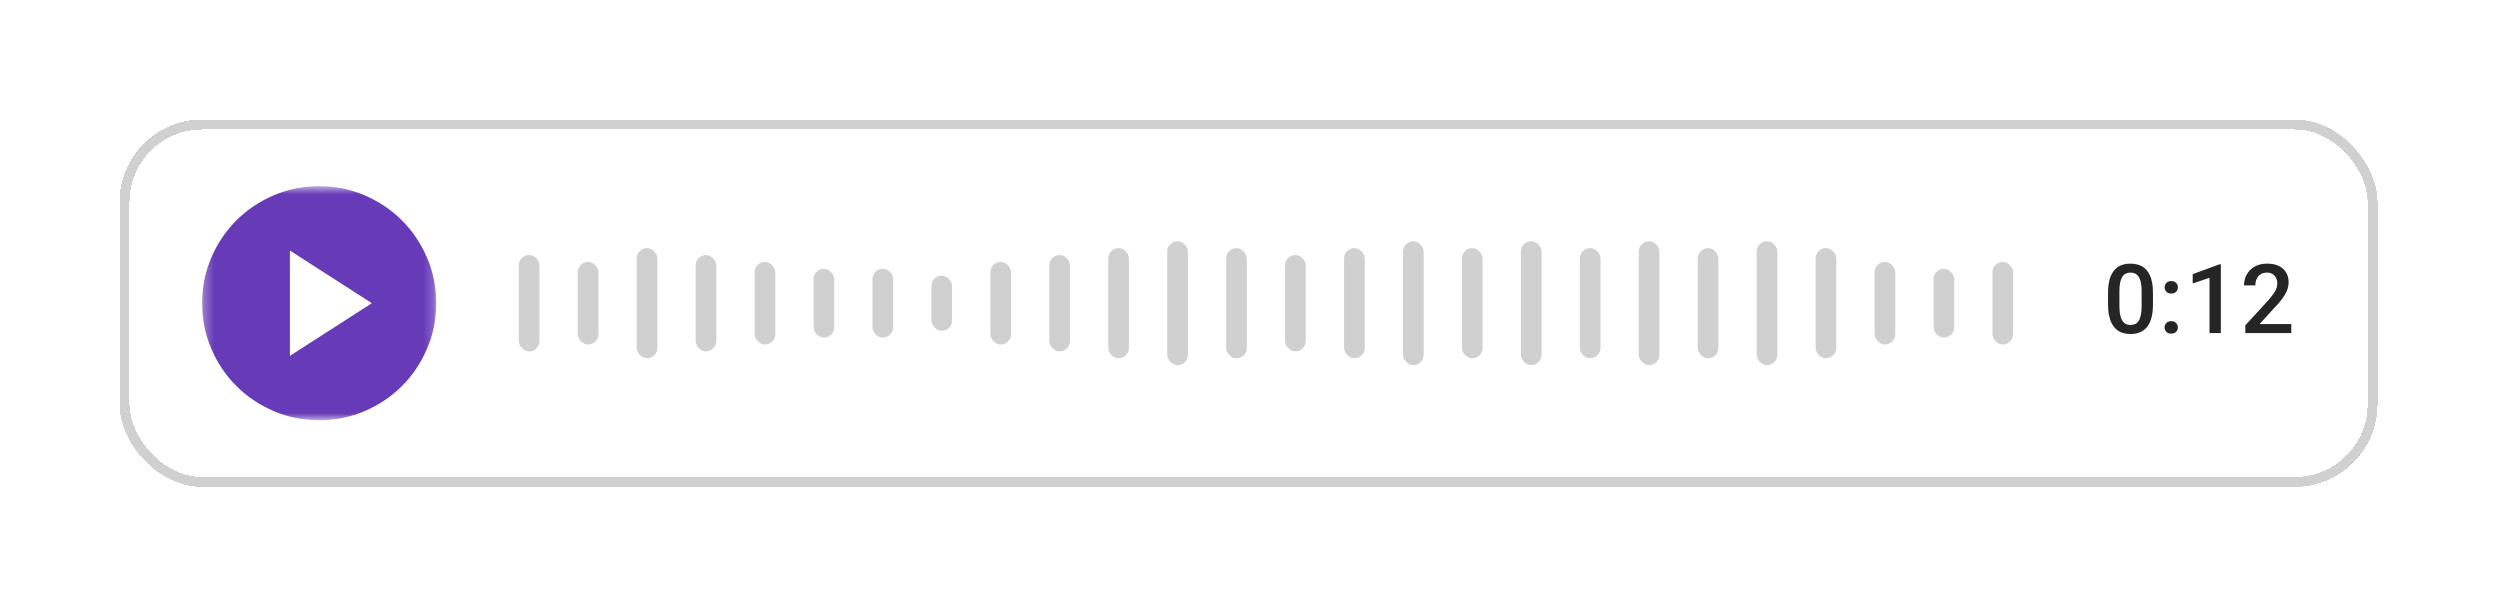 <svg width="251" height="61" viewBox="0 0 251 61" fill="none" xmlns="http://www.w3.org/2000/svg">
<g filter="url(#filter0_d_5545_172112)">
<rect x="12" y="12" width="226.706" height="36.882" rx="8.294" fill="white" shape-rendering="crispEdges"/>
<rect x="12.5" y="12.5" width="225.706" height="35.882" rx="7.794" stroke="#D0D0D0" shape-rendering="crispEdges"/>
<mask id="mask0_5545_172112" style="mask-type:alpha" maskUnits="userSpaceOnUse" x="20" y="18" width="24" height="25">
<path d="M20.294 18.691H43.794V42.191H20.294V18.691Z" fill="#D9D9D9"/>
</mask>
<g mask="url(#mask0_5545_172112)">
<circle cx="32.044" cy="30.441" r="11.75" fill="white"/>
<path d="M29.106 35.729L37.331 30.441L29.106 25.154V35.729ZM32.044 42.191C30.419 42.191 28.891 41.883 27.461 41.266C26.032 40.649 24.788 39.812 23.731 38.755C22.673 37.697 21.836 36.453 21.219 35.024C20.602 33.594 20.294 32.067 20.294 30.441C20.294 28.816 20.602 27.288 21.219 25.859C21.836 24.429 22.673 23.186 23.731 22.128C24.788 21.071 26.032 20.234 27.461 19.617C28.891 19 30.419 18.691 32.044 18.691C33.669 18.691 35.197 19 36.626 19.617C38.056 20.234 39.3 21.071 40.357 22.128C41.415 23.186 42.252 24.429 42.869 25.859C43.486 27.288 43.794 28.816 43.794 30.441C43.794 32.067 43.486 33.594 42.869 35.024C42.252 36.453 41.415 37.697 40.357 38.755C39.3 39.812 38.056 40.649 36.626 41.266C35.197 41.883 33.669 42.191 32.044 42.191Z" fill="#673AB7"/>
</g>
<rect x="52.088" y="25.604" width="2.074" height="9.676" rx="1.037" fill="#D0D0D0"/>
<rect x="58.006" y="26.294" width="2.074" height="8.294" rx="1.037" fill="#D0D0D0"/>
<rect x="63.925" y="24.912" width="2.074" height="11.059" rx="1.037" fill="#D0D0D0"/>
<rect x="69.843" y="25.604" width="2.074" height="9.676" rx="1.037" fill="#D0D0D0"/>
<rect x="75.761" y="26.294" width="2.074" height="8.294" rx="1.037" fill="#D0D0D0"/>
<rect x="81.679" y="26.985" width="2.074" height="6.912" rx="1.037" fill="#D0D0D0"/>
<rect x="87.598" y="26.985" width="2.074" height="6.912" rx="1.037" fill="#D0D0D0"/>
<rect x="93.516" y="27.677" width="2.074" height="5.529" rx="1.037" fill="#D0D0D0"/>
<rect x="99.434" y="26.294" width="2.074" height="8.294" rx="1.037" fill="#D0D0D0"/>
<rect x="105.352" y="25.604" width="2.074" height="9.676" rx="1.037" fill="#D0D0D0"/>
<rect x="111.271" y="24.912" width="2.074" height="11.059" rx="1.037" fill="#D0D0D0"/>
<rect x="117.188" y="24.221" width="2.074" height="12.441" rx="1.037" fill="#D0D0D0"/>
<rect x="123.106" y="24.912" width="2.074" height="11.059" rx="1.037" fill="#D0D0D0"/>
<rect x="129.025" y="25.604" width="2.074" height="9.676" rx="1.037" fill="#D0D0D0"/>
<rect x="134.943" y="24.912" width="2.074" height="11.059" rx="1.037" fill="#D0D0D0"/>
<rect x="140.861" y="24.221" width="2.074" height="12.441" rx="1.037" fill="#D0D0D0"/>
<rect x="146.779" y="24.912" width="2.074" height="11.059" rx="1.037" fill="#D0D0D0"/>
<rect x="152.698" y="24.221" width="2.074" height="12.441" rx="1.037" fill="#D0D0D0"/>
<rect x="158.616" y="24.912" width="2.074" height="11.059" rx="1.037" fill="#D0D0D0"/>
<rect x="164.534" y="24.221" width="2.074" height="12.441" rx="1.037" fill="#D0D0D0"/>
<rect x="170.452" y="24.912" width="2.074" height="11.059" rx="1.037" fill="#D0D0D0"/>
<rect x="176.371" y="24.221" width="2.074" height="12.441" rx="1.037" fill="#D0D0D0"/>
<rect x="182.289" y="24.912" width="2.074" height="11.059" rx="1.037" fill="#D0D0D0"/>
<rect x="188.207" y="26.294" width="2.074" height="8.294" rx="1.037" fill="#D0D0D0"/>
<rect x="194.126" y="26.985" width="2.074" height="6.912" rx="1.037" fill="#D0D0D0"/>
<rect x="200.044" y="26.294" width="2.074" height="8.294" rx="1.037" fill="#D0D0D0"/>
<path d="M216.158 29.425V30.55C216.158 31.088 216.104 31.548 215.997 31.93C215.893 32.307 215.742 32.615 215.544 32.851C215.345 33.087 215.107 33.26 214.83 33.37C214.556 33.481 214.249 33.536 213.909 33.536C213.638 33.536 213.386 33.501 213.153 33.432C212.923 33.363 212.715 33.254 212.529 33.106C212.343 32.958 212.184 32.767 212.052 32.534C211.923 32.298 211.822 32.016 211.75 31.689C211.68 31.361 211.646 30.981 211.646 30.55V29.425C211.646 28.884 211.699 28.427 211.806 28.055C211.913 27.68 212.066 27.376 212.265 27.143C212.463 26.907 212.699 26.735 212.973 26.628C213.25 26.521 213.559 26.468 213.899 26.468C214.173 26.468 214.425 26.502 214.655 26.572C214.888 26.638 215.096 26.743 215.279 26.888C215.465 27.033 215.622 27.222 215.751 27.455C215.884 27.685 215.985 27.964 216.054 28.291C216.123 28.616 216.158 28.994 216.158 29.425ZM215.019 30.71V29.255C215.019 28.981 215.003 28.74 214.972 28.532C214.94 28.321 214.893 28.143 214.83 27.998C214.77 27.85 214.695 27.731 214.603 27.639C214.512 27.545 214.408 27.477 214.292 27.436C214.175 27.392 214.044 27.37 213.899 27.37C213.723 27.37 213.565 27.405 213.427 27.474C213.288 27.54 213.172 27.647 213.077 27.795C212.983 27.943 212.91 28.139 212.86 28.381C212.813 28.62 212.789 28.912 212.789 29.255V30.71C212.789 30.988 212.805 31.232 212.836 31.443C212.868 31.654 212.915 31.835 212.978 31.986C213.041 32.134 213.117 32.257 213.205 32.355C213.296 32.449 213.4 32.519 213.517 32.563C213.636 32.607 213.767 32.629 213.909 32.629C214.088 32.629 214.247 32.594 214.386 32.525C214.525 32.456 214.641 32.345 214.736 32.194C214.83 32.04 214.901 31.84 214.948 31.594C214.996 31.348 215.019 31.054 215.019 30.71ZM217.323 32.874C217.323 32.698 217.383 32.55 217.503 32.43C217.622 32.307 217.785 32.246 217.989 32.246C218.197 32.246 218.359 32.307 218.476 32.43C218.596 32.55 218.655 32.698 218.655 32.874C218.655 33.051 218.596 33.199 218.476 33.319C218.359 33.438 218.197 33.498 217.989 33.498C217.785 33.498 217.622 33.438 217.503 33.319C217.383 33.199 217.323 33.051 217.323 32.874ZM217.328 28.849C217.328 28.672 217.388 28.524 217.507 28.405C217.627 28.282 217.789 28.221 217.994 28.221C218.202 28.221 218.364 28.282 218.481 28.405C218.6 28.524 218.66 28.672 218.66 28.849C218.66 29.025 218.6 29.173 218.481 29.293C218.364 29.413 218.202 29.473 217.994 29.473C217.789 29.473 217.627 29.413 217.507 29.293C217.388 29.173 217.328 29.025 217.328 28.849ZM222.972 26.538V33.441H221.834V27.89L220.147 28.461V27.521L222.835 26.538H222.972ZM230.044 32.534V33.441H225.432V32.662L227.672 30.219C227.917 29.942 228.111 29.703 228.253 29.501C228.395 29.299 228.494 29.118 228.551 28.957C228.61 28.794 228.64 28.635 228.64 28.48C228.64 28.263 228.599 28.072 228.517 27.909C228.439 27.742 228.322 27.611 228.168 27.517C228.013 27.419 227.826 27.37 227.606 27.37C227.35 27.37 227.136 27.425 226.963 27.535C226.79 27.646 226.659 27.798 226.571 27.994C226.483 28.186 226.439 28.406 226.439 28.655H225.3C225.3 28.255 225.391 27.89 225.574 27.559C225.757 27.225 226.021 26.96 226.368 26.765C226.714 26.567 227.131 26.468 227.62 26.468C228.08 26.468 228.47 26.545 228.791 26.699C229.113 26.853 229.357 27.072 229.524 27.356C229.694 27.639 229.779 27.975 229.779 28.362C229.779 28.576 229.744 28.789 229.675 29C229.606 29.211 229.507 29.422 229.377 29.633C229.251 29.841 229.102 30.05 228.929 30.262C228.755 30.47 228.565 30.68 228.357 30.895L226.868 32.534H230.044Z" fill="#252525"/>
</g>
<defs>
<filter id="filter0_d_5545_172112" x="0" y="0" width="250.706" height="60.883" filterUnits="userSpaceOnUse" color-interpolation-filters="sRGB">
<feFlood flood-opacity="0" result="BackgroundImageFix"/>
<feColorMatrix in="SourceAlpha" type="matrix" values="0 0 0 0 0 0 0 0 0 0 0 0 0 0 0 0 0 0 127 0" result="hardAlpha"/>
<feOffset/>
<feGaussianBlur stdDeviation="6"/>
<feComposite in2="hardAlpha" operator="out"/>
<feColorMatrix type="matrix" values="0 0 0 0 0.404 0 0 0 0 0.227 0 0 0 0 0.718 0 0 0 0.1 0"/>
<feBlend mode="normal" in2="BackgroundImageFix" result="effect1_dropShadow_5545_172112"/>
<feBlend mode="normal" in="SourceGraphic" in2="effect1_dropShadow_5545_172112" result="shape"/>
</filter>
</defs>
</svg>